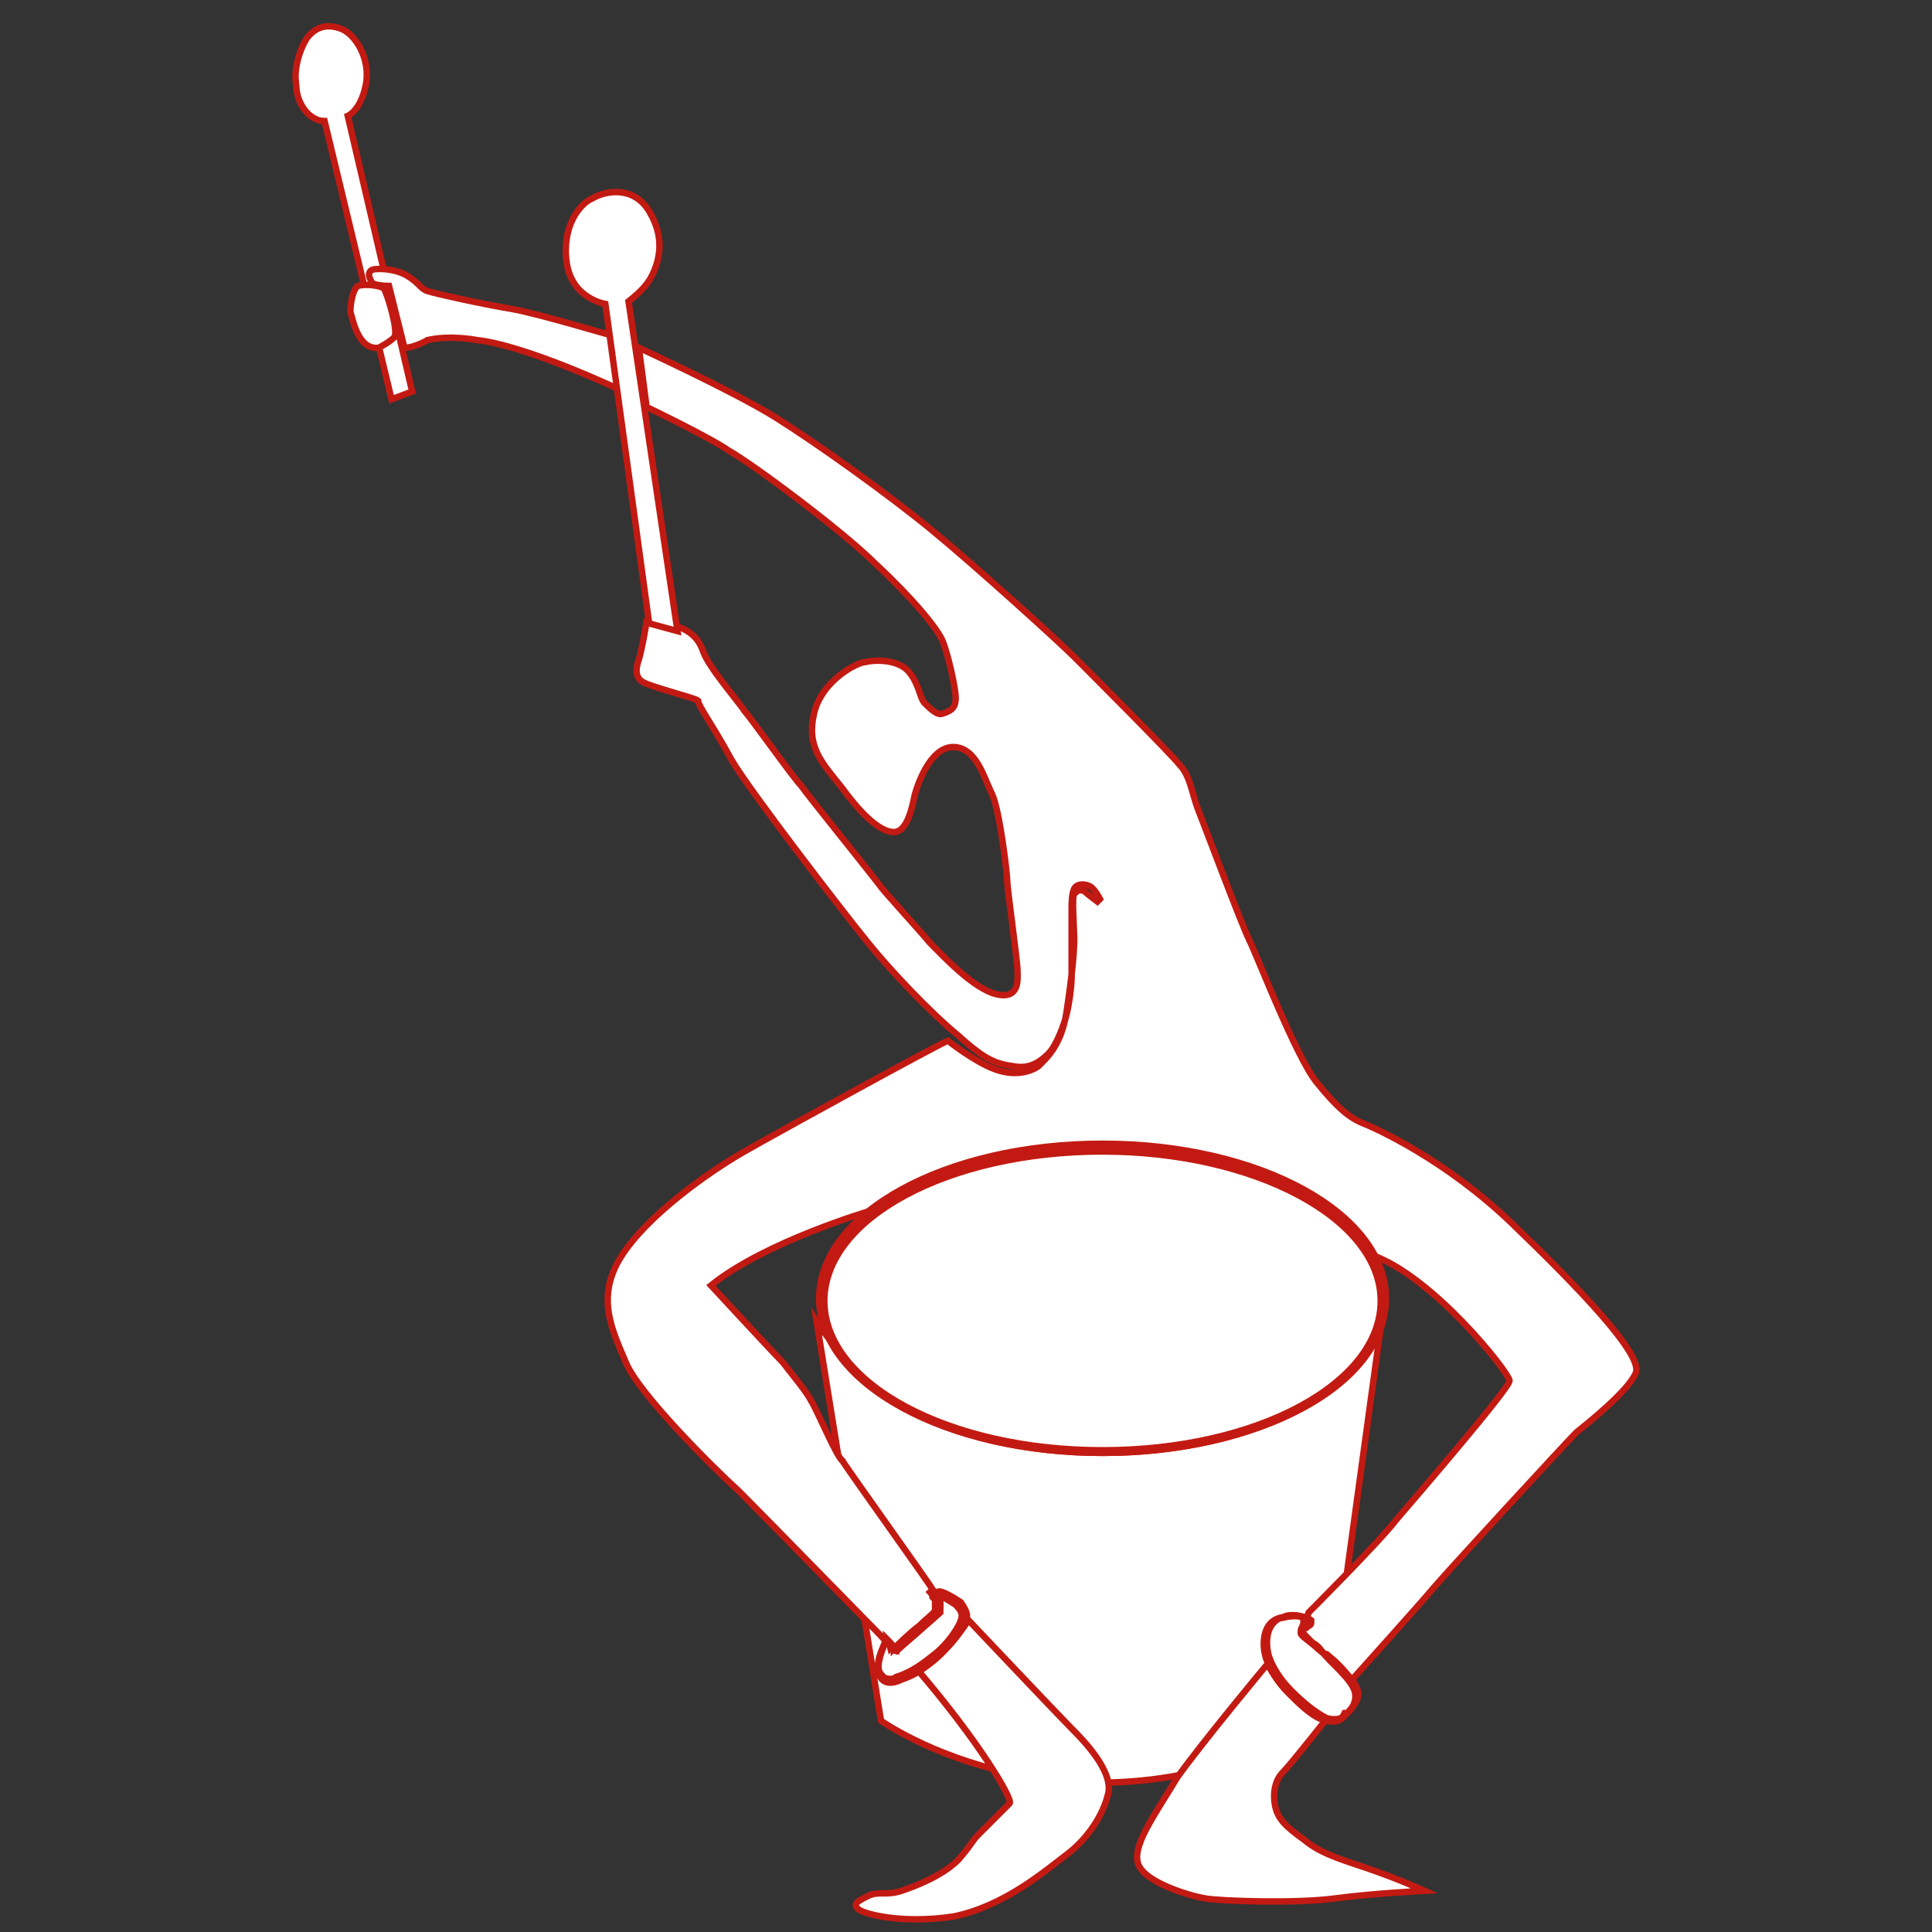 <svg xmlns="http://www.w3.org/2000/svg" xmlns:xlink="http://www.w3.org/1999/xlink" id="Capa_1" x="0px" y="0px" viewBox="0 0 75 75" style="enable-background:new 0 0 75 75;" xml:space="preserve">
<rect x="0" y="0" width="75" height="75" fill="#333333" stroke="none"/>
<style type="text/css">
	.st0{fill:#FFFFFF;stroke:#C21A12;stroke-width:0.25;stroke-miterlimit:10;}
	.st1{fill:#C21A12;stroke:#C21A12;stroke-width:0.25;stroke-miterlimit:10;}
</style>
<g>
	<path class="st0" d="M31.7,51.3l2.5,15.5c0,0,7.6,5.4,17.3,0l2.2-16C53.5,55.9,36.9,59.3,31.7,51.3z"></path>
	<path class="st0" d="M15.2,15.5l0.8-0.3L13.5,4.5c0,0,0.5-0.2,0.7-1.2s-0.4-2-1-2.2c-0.6-0.2-1,0-1.3,0.4c-0.3,0.5-0.5,1.2-0.4,1.8   C11.5,4,12,4.7,12.6,4.7L15.2,15.5z"></path>
	<path class="st0" d="M15.1,11.1c0,0-0.7,0-0.7-0.2c-0.1-0.2-0.1-0.3,0-0.4s0.9-0.1,1.4,0.2c0.5,0.3,0.5,0.5,0.8,0.6   c0.3,0.1,2.1,0.5,3.3,0.7c1.1,0.2,3.7,1,3.8,1l0.3,2.1c0,0-3.6-1.7-5.5-1.9c0,0-1-0.2-1.9,0c0,0-0.5,0.3-0.9,0.3L15.1,11.1z"></path>
	<path class="st0" d="M14.7,13.5c0,0,0.4-0.2,0.6-0.4s-0.3-1.8-0.4-1.9c-0.1-0.1-0.7-0.2-1-0.1c-0.2,0.1-0.3,0.7-0.3,1   C13.7,12.4,13.9,13.6,14.7,13.5z"></path>
	<path class="st0" d="M25.1,15.8l-0.3-2.3c0,0,3.7,1.7,5.3,2.7c1.6,1,4.4,3,6.1,4.4s4.9,4.3,5.5,4.9c0.6,0.6,3.8,3.8,4.1,4.2   c0.4,0.4,0.5,1.2,0.7,1.7s1.7,4.5,2,5.1s1.8,4.5,2.6,5.5c0.8,1,1.3,1.4,1.8,1.6c0.5,0.2,3.2,1.4,5.8,3.9c2.6,2.5,5.1,5.1,4.8,5.8   s-1.8,1.9-2.3,2.3c-0.4,0.4-5.1,5.5-5.6,6.1s-3.2,3.6-3.2,3.6s-1.9-2-2-2.1c-0.1,0,0.3-0.3,0.3-0.3l0.1-0.3c0,0,2.8-2.8,3.4-3.6   c0.6-0.7,4.4-5.1,4.4-5.4s-3-4.1-5.4-4.9c0,0-1-2.1-4.5-3.2c-3.5-1.2-6.7-1.1-9.5-0.7S33.8,47,33.8,47s-4.1,1.2-6.2,2.9   c0,0,2.5,2.7,2.8,3c0.3,0.4,0.9,1.1,1.1,1.5c0.2,0.3,1,2.2,1.2,2.3c0.1,0.2,3.4,4.8,3.5,5c0,0,0.5,0.6,0.2,0.9s-1.5,1.1-1.7,1.5   c0,0-0.3-0.4-0.7-0.8c-0.4-0.4-4.3-4.4-5.3-5.4c-1.1-1-3.9-3.8-4.4-5c-0.5-1.2-1.2-2.5-0.2-4.1s3.4-3.3,4.8-4.1s7.6-4.2,7.9-4.3   c0,0,1,0.8,1.8,1.1s1.4,0.1,1.7-0.1c0.3-0.3,0.9-0.8,1.1-2.1c0.2-1.3,0.3-2.3,0.3-2.8c0-0.5-0.1-1.7,0-1.8c0.1-0.1,0.2-0.2,0.4-0.1   c0.1,0.1,0.5,0.4,0.5,0.4l0.1-0.1c0,0-0.2-0.4-0.4-0.5c-0.2-0.1-0.5-0.1-0.6,0.1c-0.1,0.2-0.1,0.6-0.1,0.8c0,0.2,0,2.2,0,2.6   s-0.1,1.1-0.2,1.5c-0.1,0.4-0.4,1.2-0.7,1.5s-0.7,0.6-1.3,0.5c-0.7-0.1-1.1-0.2-2.2-1.2c-1.1-0.9-2.7-2.6-3.5-3.6   c-0.9-1.1-4.6-5.9-5.3-7.1c-0.7-1.3-1.3-2.1-1.3-2.3c-0.1-0.1-1.7-0.5-2.1-0.7c-0.4-0.2-0.3-0.6-0.2-0.9c0.1-0.3,0.3-1.4,0.3-1.5   c0-0.1,0.2-0.1,0.2,0c0,0,0,0.1,0.1,0.1c0.1,0,0.9,0.1,1.1,0.2c0.2,0.1,0.6,0.3,0.8,0.9c0.2,0.6,1.5,2.1,1.6,2.3   c0.2,0.2,1.9,2.6,2.2,2.9c0.2,0.3,2.7,3.4,3,3.8c0.2,0.3,1.5,1.7,2,2.3c0.5,0.5,1.7,1.8,2.6,2s0.8-0.6,0.8-0.9   c0-0.4-0.4-3.2-0.4-3.5s-0.3-2.8-0.6-3.4S37.9,29,37,29s-1.4,1.5-1.5,1.9c-0.1,0.5-0.3,1.4-0.8,1.4c-0.5,0-1.2-0.6-2-1.7   c-0.8-1-1.4-1.6-1.1-2.9s1.7-2,2-2c0.4-0.1,1.3-0.1,1.7,0.4c0.4,0.5,0.4,1,0.6,1.2c0.2,0.2,0.5,0.5,0.7,0.4   c0.3-0.1,0.5-0.2,0.5-0.6s-0.3-1.7-0.5-2.2c-0.2-0.5-1.2-1.7-2.6-3c-1.3-1.3-4.8-3.9-5.7-4.4C27.6,17,25.1,15.8,25.1,15.8z"></path>
	<path class="st0" d="M37.6,62.9c0,0,3.6,3.8,4,4.2c0.4,0.4,1.7,1.7,1.4,2.6c-0.2,0.8-0.8,1.7-1.6,2.3S39,74,37,74.4   c-2,0.3-3.5-0.1-3.7-0.3c-0.2-0.2,0-0.3,0.4-0.5c0.4-0.2,0.7,0,1.3-0.2c0.6-0.2,1.6-0.6,2.2-1.2c0.6-0.7,0.5-0.7,0.8-1s1-1,1.2-1.2   c0.1-0.2-1.2-2.4-3.6-5.2C35.5,64.9,36.3,64.8,37.6,62.9z"></path>
	<path class="st0" d="M49.2,64.6c0,0-2.5,3-3.5,4.4c-0.9,1.5-1.8,2.7-1.5,3.4s2,1.2,2.6,1.3c0.6,0.1,3.5,0.2,5,0s3.5-0.3,3.5-0.3   s-1.1-0.5-2.3-0.9s-1.8-0.6-2.4-1.1c-0.7-0.5-1-0.8-1.1-1.3c-0.1-0.5,0-1,0.3-1.3c0.3-0.3,1.8-2.2,1.8-2.2S50.1,66.2,49.2,64.6z"></path>
	<g>
		<path class="st0" d="M34.4,63.7c0,0-0.4,0.7-0.3,1.1c0,0.4,0.3,0.7,0.9,0.4c0.6-0.2,1-0.5,1.5-1c0.5-0.4,0.9-1,1-1.3    c0.1-0.2,0-0.4-0.2-0.7c-0.3-0.2-0.8-0.5-0.9-0.4c-0.1,0,0.1,0.3,0.1,0.4s0,0.3,0,0.4c-0.1,0.1-1.5,1.3-1.7,1.5    C34.8,64.1,34.6,63.9,34.4,63.7z"></path>
		<path class="st1" d="M34.6,65.3c-0.1,0-0.2,0-0.3-0.1c-0.1-0.1-0.2-0.2-0.2-0.5c0-0.4,0.3-1,0.3-1.1l0,0l0,0    c0.2,0.2,0.3,0.3,0.3,0.4c0.1-0.1,0.6-0.6,1-0.9c0.3-0.3,0.6-0.5,0.6-0.6c0-0.1,0-0.1,0-0.2c0,0,0-0.1,0-0.1c0-0.1,0-0.1-0.1-0.2    c0-0.1-0.1-0.2-0.1-0.2c0,0,0,0,0,0c0.1-0.1,0.7,0.2,0.9,0.4c0.3,0.2,0.4,0.4,0.3,0.7c-0.1,0.3-0.5,0.9-1,1.3l0,0    c-0.5,0.4-0.9,0.7-1.5,0.9C34.8,65.2,34.7,65.3,34.6,65.3z M34.4,63.7c-0.1,0.2-0.3,0.7-0.3,1c0,0.2,0.1,0.3,0.2,0.4    c0.1,0.1,0.4,0.1,0.6,0c0.6-0.2,0.9-0.5,1.4-0.9l0,0c0.5-0.4,0.9-1,1-1.3c0.1-0.2,0-0.4-0.2-0.6c-0.3-0.2-0.8-0.5-0.8-0.4    c0,0,0,0.1,0.1,0.1c0,0.1,0.1,0.2,0.1,0.2c0,0,0,0.1,0,0.1c0,0.1,0,0.2-0.1,0.3c0,0-0.3,0.2-0.6,0.6c-0.4,0.4-1,0.8-1,0.9l0,0l0,0    C34.7,64.1,34.6,63.9,34.4,63.7z"></path>
	</g>
	<g>
		<path class="st0" d="M50.8,62.9c0,0-0.3-0.3-1.1-0.1c-0.8,0.2-0.7,1.3-0.5,1.7c0.1,0.3,0.4,0.8,0.8,1.2c0.4,0.4,1,1,1.5,1.1    c0.5,0.1,0.6-0.1,0.7-0.2c0.1-0.1,0.5-0.4,0.4-0.9s-1-1.2-1.2-1.5c-0.2-0.2-0.9-0.7-0.9-0.8c0-0.1,0.1-0.2,0.1-0.2    C50.7,63.1,50.9,63,50.8,62.9z"></path>
		<path class="st1" d="M51.8,66.8c-0.1,0-0.2,0-0.3,0c-0.5-0.1-1-0.6-1.4-1c0,0-0.1-0.1-0.1-0.1c-0.4-0.4-0.7-0.9-0.8-1.2    c-0.1-0.2-0.2-0.9,0.1-1.3c0.1-0.2,0.3-0.4,0.5-0.4c0.8-0.2,1.1,0.1,1.1,0.1c0,0,0,0.1,0,0.1c0,0.1-0.1,0.1-0.2,0.2    c0,0-0.1,0-0.1,0c-0.1,0.1-0.1,0.1-0.1,0.2c0,0.1,0.3,0.3,0.5,0.4c0.2,0.1,0.3,0.3,0.4,0.4c0,0,0.1,0.1,0.2,0.1    c0.4,0.3,1,1,1.1,1.3c0.1,0.3-0.1,0.6-0.4,0.9c0,0,0,0-0.1,0C52.1,66.7,52,66.8,51.8,66.8z M50.2,62.7c-0.1,0-0.3,0-0.4,0.1    c-0.2,0-0.4,0.2-0.5,0.4c-0.2,0.4-0.1,1,0,1.2c0.1,0.3,0.4,0.8,0.8,1.2c0,0,0.1,0.1,0.1,0.1c0.4,0.4,0.9,0.8,1.3,1    c0.4,0.1,0.6,0,0.7-0.1c0,0,0,0,0.1-0.1c0.3-0.3,0.5-0.6,0.4-0.9c-0.1-0.4-0.8-1-1.1-1.3c-0.1-0.1-0.1-0.1-0.2-0.1    c-0.1-0.1-0.3-0.2-0.4-0.4c-0.3-0.2-0.5-0.4-0.5-0.5c0-0.1,0.1-0.2,0.1-0.3c0,0,0.1,0,0.1-0.1c0.1,0,0.1-0.1,0.1-0.1c0,0,0,0,0,0    C50.8,62.9,50.6,62.7,50.2,62.7z"></path>
	</g>
	<path class="st0" d="M23.5,11.8c0,0-1.3-0.2-1.5-1.6c-0.2-1.4,0.5-2.3,1-2.5c0.5-0.3,1.6-0.5,2.2,0.5s0.4,1.8,0.2,2.3   c-0.2,0.5-0.5,0.8-1,1.2l1.9,12.8l-1.1-0.3L23.5,11.8z"></path>
	<g>
		<ellipse class="st0" cx="42.8" cy="50.5" rx="10.9" ry="5.9"></ellipse>
		<path class="st1" d="M42.8,56.4c-6.1,0-11-2.7-11-6c0-3.3,4.9-6,11-6c6.1,0,11,2.7,11,6C53.8,53.8,48.8,56.4,42.8,56.4z     M42.8,44.7c-6,0-10.8,2.6-10.8,5.8c0,3.2,4.8,5.8,10.8,5.8c6,0,10.8-2.6,10.8-5.8C53.6,47.3,48.7,44.7,42.8,44.7z"></path>
	</g>
</g>
</svg>